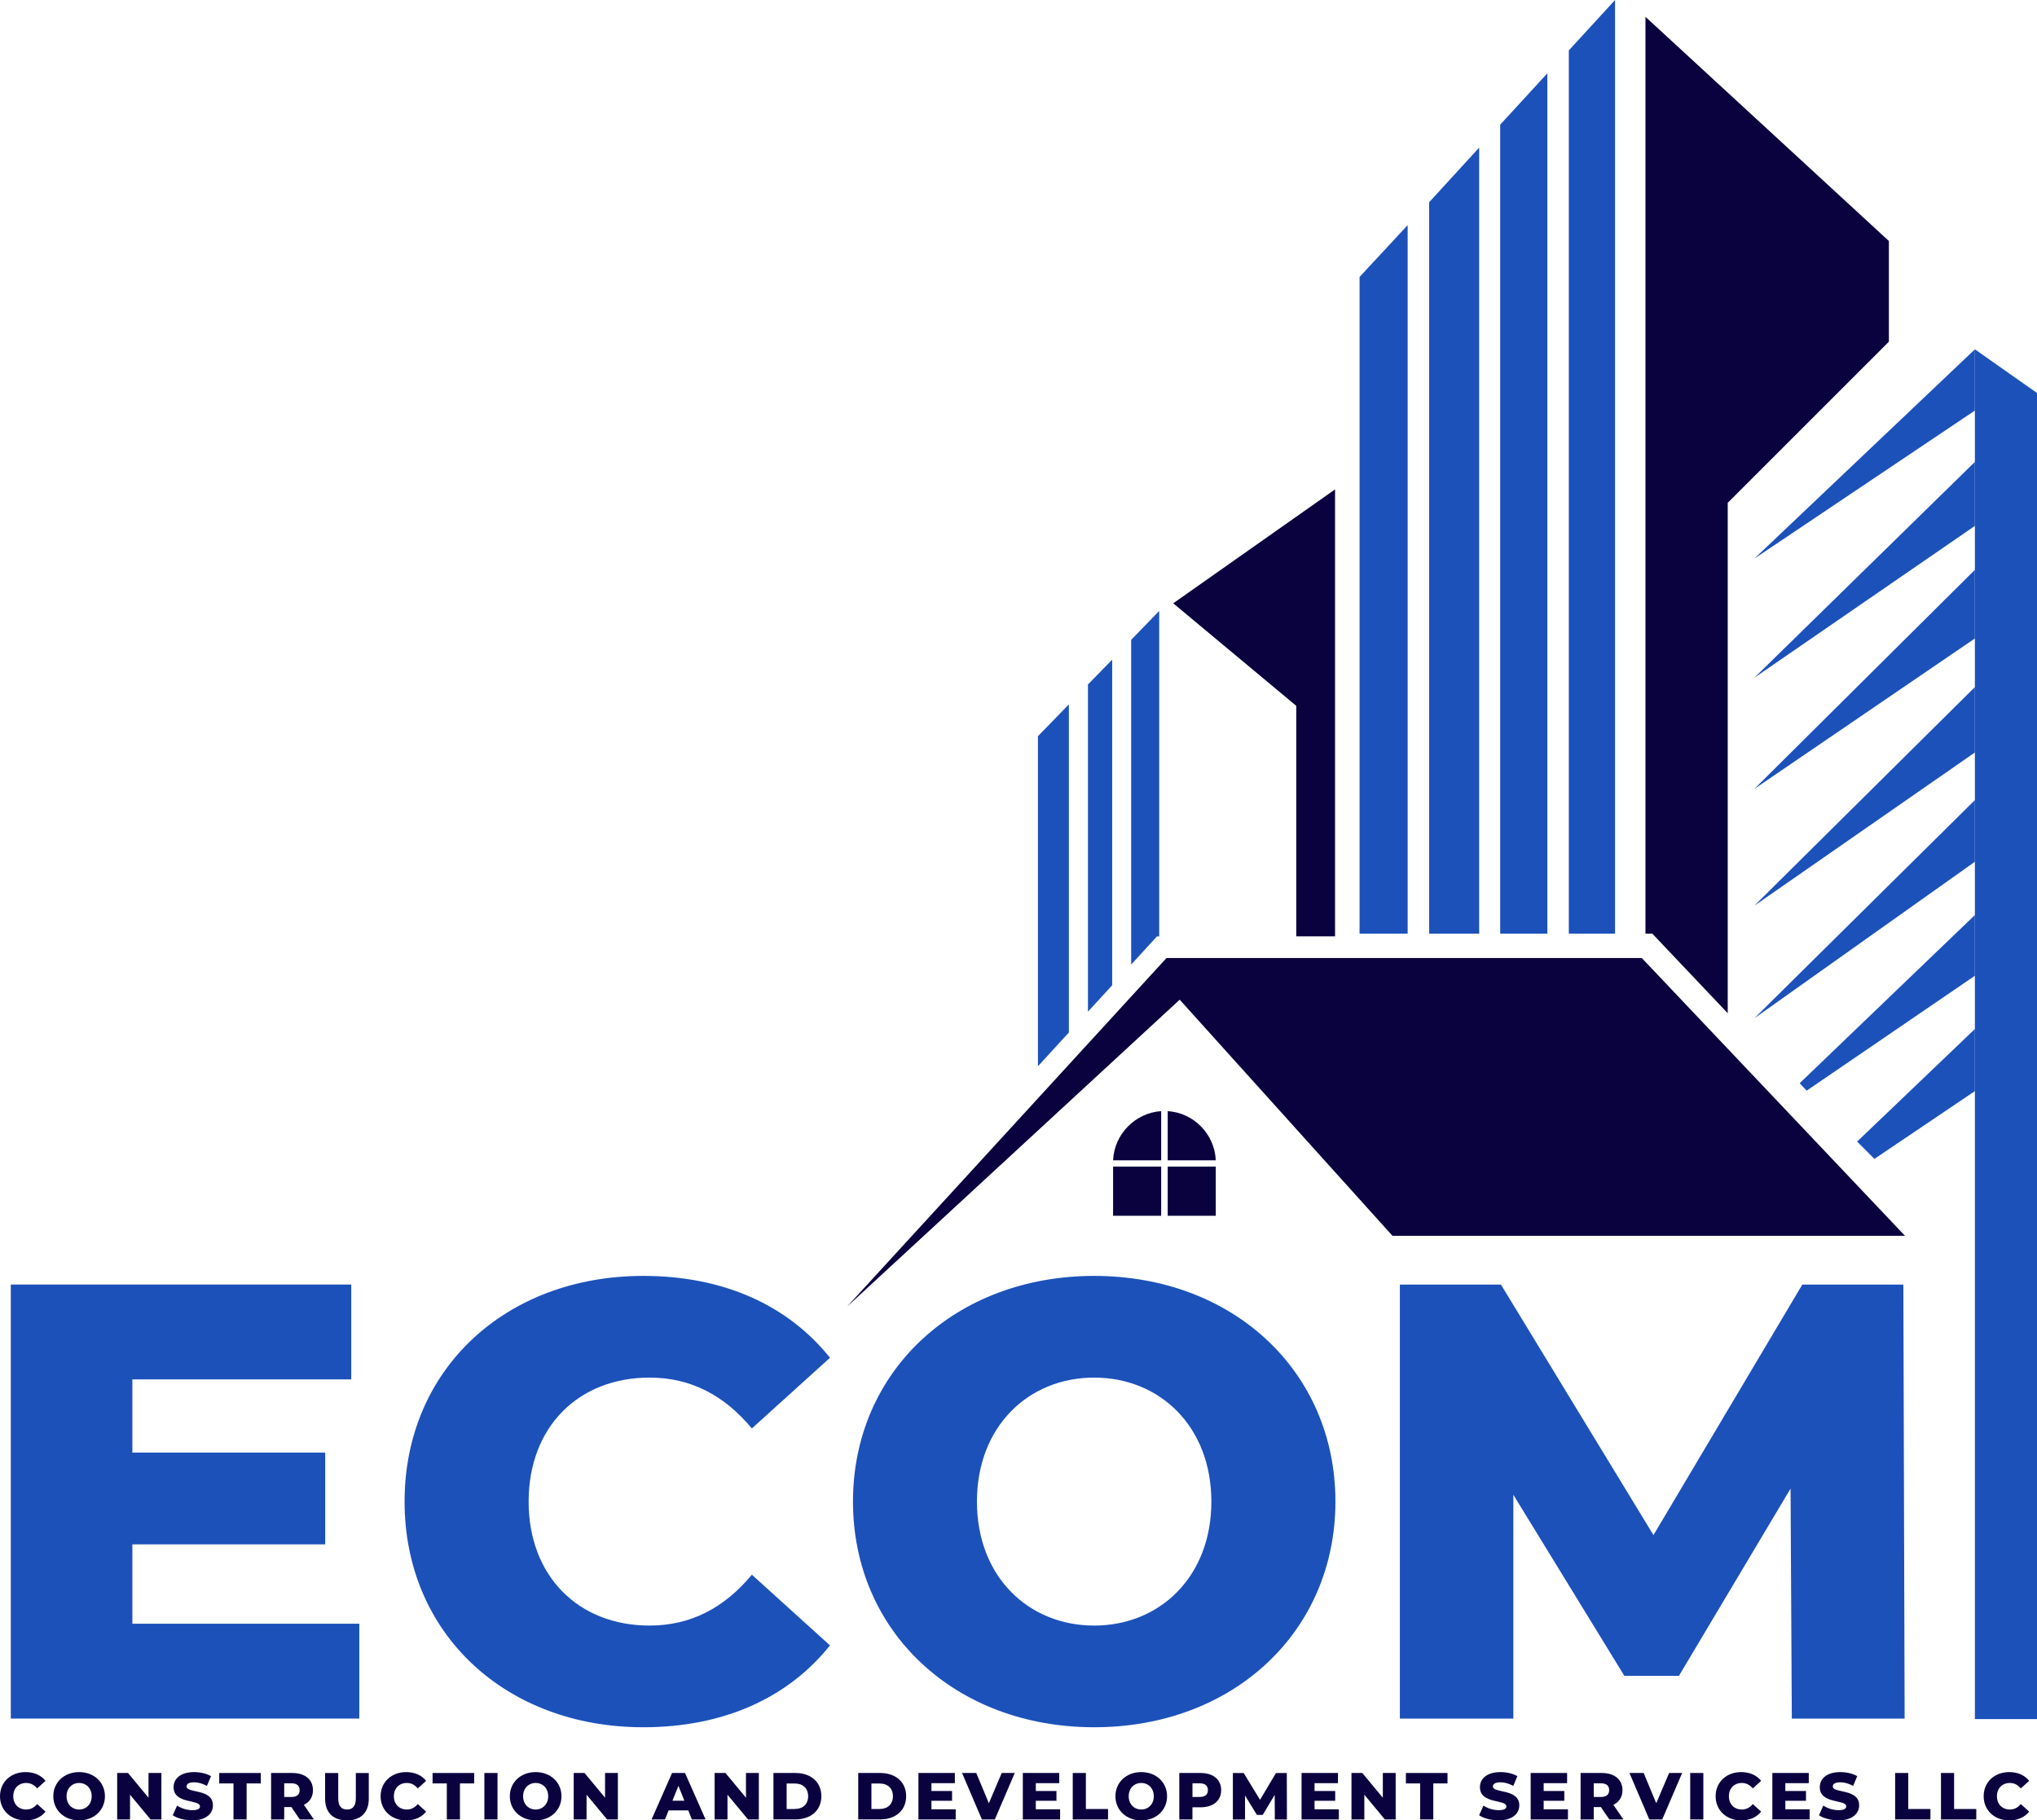 <?xml version="1.0" encoding="utf-8"?><!-- Generator: Adobe Illustrator 24.3.0, SVG Export Plug-In . SVG Version: 6.00 Build 0)  --><svg version="1.1" id="Layer_1" xmlns="http://www.w3.org/2000/svg" xmlns:xlink="http://www.w3.org/1999/xlink" x="0px" y="0px"	 viewBox="0 0 452.88 404.77" style="enable-background:new 0 0 452.88 404.77;" xml:space="preserve"><style type="text/css">	.st0{fill:#0A023E;}	.st1{fill-rule:evenodd;clip-rule:evenodd;fill:#0A023E;}	.st2{fill-rule:evenodd;clip-rule:evenodd;fill:#1C51BA;}	.st3{fill:#1C51BA;}</style><g>	<g>		<polygon class="st0" points="188.31,290.56 259.35,213.02 365.01,213.02 423.53,274.79 309.58,274.79 262.28,222.29 		"/>		<path class="st1" d="M247.47,259.4h10.69v10.94h-10.69V259.4z M259.61,259.4h10.69v10.94h-10.69V259.4z M259.61,258.01v-10.94			c5.82,0.38,10.44,5.12,10.69,10.94H259.61z M258.16,258.01h-10.69c0.25-5.82,4.93-10.56,10.69-10.94V258.01z"/>	</g>	<polygon class="st1" points="296.82,108.82 296.82,208.2 288.19,208.2 288.19,156.95 260.84,134.15 	"/>	<path class="st2" d="M230.76,163.7v73.39l6.88-7.51v-72.95L230.76,163.7z M241.88,152.2v72.75l5.39-5.87v-72.4L241.88,152.2z		 M251.49,142.27v72.21l5.74-6.27h0.49v-72.36L251.49,142.27z"/>	<polygon class="st1" points="419.95,53.59 419.95,75.98 384.12,111.81 384.12,225.3 367.35,207.6 365.83,207.6 365.83,3.74 	"/>	<path class="st2" d="M302.27,61.58V207.6h10.69V50.06L302.27,61.58z M317.74,44.97V207.6h11.12V32.82L317.74,44.97z M333.53,27.73		V207.6h10.49V16.3L333.53,27.73z M348.79,11.21V207.6h10.28V0L348.79,11.21z"/>	<g>		<g>			<g>				<polygon class="st2" points="452.88,87.39 452.88,382.25 439.07,382.25 439.07,77.67 				"/>			</g>			<polygon class="st2" points="439.07,91.29 439.07,77.68 390.04,124.21 			"/>			<polygon class="st2" points="439.07,116.94 439.07,102.71 390.04,150.7 			"/>			<polygon class="st2" points="439.07,141.97 439.07,126.71 390.04,175.42 			"/>			<polygon class="st2" points="439.07,167.32 439.07,152.78 390.04,201.39 			"/>			<polygon class="st2" points="439.07,191.62 439.07,177.91 390.04,226.42 			"/>			<polygon class="st2" points="439.07,216.97 439.07,203.47 400.12,240.86 401.67,242.52 			"/>			<polygon class="st2" points="439.07,242.62 439.07,228.81 412.89,253.84 416.73,257.69 			"/>		</g>	</g>	<g>		<g>			<path class="st3" d="M79.88,361.05v21.09H2.4v-96.51h75.69v21.09H29.43V323H72.3v20.4H29.43v17.65H79.88z"/>			<path class="st3" d="M89.95,333.89c0-29.37,22.47-50.18,53.08-50.18c17.78,0,32.12,6.48,41.5,18.2l-17.37,15.72				c-6.07-7.31-13.51-11.31-22.75-11.31c-15.85,0-26.88,11.03-26.88,27.57s11.03,27.57,26.88,27.57c9.24,0,16.68-4,22.75-11.31				l17.37,15.72c-9.38,11.72-23.71,18.2-41.5,18.2C112.43,384.07,89.95,363.26,89.95,333.89z"/>			<path class="st3" d="M189.64,333.89c0-28.95,22.75-50.18,53.63-50.18s53.63,21.23,53.63,50.18s-22.75,50.18-53.63,50.18				S189.64,362.84,189.64,333.89z M269.32,333.89c0-16.68-11.44-27.57-26.06-27.57s-26.06,10.89-26.06,27.57				c0,16.68,11.44,27.57,26.06,27.57S269.32,350.57,269.32,333.89z"/>			<path class="st3" d="M398.37,382.14L398.09,331l-24.82,41.64h-12.13l-24.68-40.26v49.77h-25.23v-96.51h22.47l33.91,55.7				l33.09-55.7h22.47l0.28,96.51H398.37z"/>		</g>	</g>	<g>		<g>			<path class="st0" d="M0,399.41c0-3.14,2.4-5.37,5.68-5.37c1.9,0,3.44,0.69,4.44,1.95l-1.86,1.68c-0.65-0.78-1.45-1.21-2.43-1.21				c-1.7,0-2.88,1.18-2.88,2.95c0,1.77,1.18,2.95,2.88,2.95c0.99,0,1.78-0.43,2.43-1.21l1.86,1.68c-1,1.26-2.54,1.95-4.44,1.95				C2.4,404.77,0,402.55,0,399.41z"/>			<path class="st0" d="M11.85,399.41c0-3.1,2.43-5.37,5.74-5.37s5.74,2.27,5.74,5.37c0,3.1-2.43,5.37-5.74,5.37				S11.85,402.5,11.85,399.41z M20.38,399.41c0-1.78-1.22-2.95-2.79-2.95c-1.56,0-2.79,1.17-2.79,2.95c0,1.78,1.22,2.95,2.79,2.95				C19.16,402.36,20.38,401.19,20.38,399.41z"/>			<path class="st0" d="M35.88,394.24v10.33h-2.41l-4.56-5.5v5.5h-2.86v-10.33h2.41l4.56,5.5v-5.5H35.88z"/>			<path class="st0" d="M38.41,403.64l0.96-2.15c0.91,0.61,2.21,1.02,3.41,1.02c1.21,0,1.68-0.34,1.68-0.84				c0-1.64-5.87-0.44-5.87-4.28c0-1.84,1.5-3.35,4.57-3.35c1.34,0,2.73,0.31,3.75,0.9l-0.9,2.17c-0.99-0.53-1.96-0.8-2.86-0.8				c-1.22,0-1.67,0.41-1.67,0.93c0,1.58,5.86,0.4,5.86,4.2c0,1.8-1.5,3.33-4.57,3.33C41.06,404.77,39.38,404.32,38.41,403.64z"/>			<path class="st0" d="M51.91,396.56h-3.17v-2.32h9.25v2.32h-3.16v8.01h-2.92V396.56z"/>			<path class="st0" d="M64.78,401.82h-1.59v2.75h-2.92v-10.33h4.72c2.82,0,4.59,1.46,4.59,3.82c0,1.52-0.74,2.64-2.02,3.26				l2.23,3.25h-3.13L64.78,401.82z M64.81,396.54h-1.62v3.03h1.62c1.21,0,1.81-0.56,1.81-1.5C66.63,397.1,66.02,396.54,64.81,396.54				z"/>			<path class="st0" d="M72.28,399.97v-5.72h2.92v5.63c0,1.77,0.74,2.48,1.96,2.48c1.21,0,1.95-0.71,1.95-2.48v-5.63h2.88v5.72				c0,3.08-1.8,4.81-4.85,4.81S72.28,403.05,72.28,399.97z"/>			<path class="st0" d="M84.62,399.41c0-3.14,2.41-5.37,5.68-5.37c1.9,0,3.44,0.69,4.44,1.95l-1.86,1.68				c-0.65-0.78-1.45-1.21-2.43-1.21c-1.7,0-2.88,1.18-2.88,2.95c0,1.77,1.18,2.95,2.88,2.95c0.99,0,1.78-0.43,2.43-1.21l1.86,1.68				c-1,1.26-2.54,1.95-4.44,1.95C87.03,404.77,84.62,402.55,84.62,399.41z"/>			<path class="st0" d="M99.34,396.56h-3.17v-2.32h9.25v2.32h-3.16v8.01h-2.92V396.56z"/>			<path class="st0" d="M107.69,394.24h2.92v10.33h-2.92V394.24z"/>			<path class="st0" d="M113.35,399.41c0-3.1,2.43-5.37,5.74-5.37c3.3,0,5.74,2.27,5.74,5.37c0,3.1-2.43,5.37-5.74,5.37				C115.78,404.77,113.35,402.5,113.35,399.41z M121.88,399.41c0-1.78-1.22-2.95-2.79-2.95c-1.56,0-2.79,1.17-2.79,2.95				c0,1.78,1.22,2.95,2.79,2.95C120.65,402.36,121.88,401.19,121.88,399.41z"/>			<path class="st0" d="M137.37,394.24v10.33h-2.4l-4.56-5.5v5.5h-2.86v-10.33h2.41l4.56,5.5v-5.5H137.37z"/>			<path class="st0" d="M153.02,402.56h-4.37l-0.81,2.01h-2.98l4.56-10.33h2.88l4.57,10.33h-3.04L153.02,402.56z M152.16,400.41				l-1.33-3.31l-1.33,3.31H152.16z"/>			<path class="st0" d="M168.71,394.24v10.33h-2.41l-4.56-5.5v5.5h-2.86v-10.33h2.41l4.56,5.5v-5.5H168.71z"/>			<path class="st0" d="M171.96,394.24h4.88c3.42,0,5.77,1.99,5.77,5.16c0,3.17-2.35,5.16-5.77,5.16h-4.88V394.24z M176.73,402.24				c1.76,0,2.94-1.05,2.94-2.83c0-1.78-1.18-2.83-2.94-2.83h-1.84v5.67H176.73z"/>			<path class="st0" d="M190.81,394.24h4.88c3.42,0,5.77,1.99,5.77,5.16c0,3.17-2.35,5.16-5.77,5.16h-4.88V394.24z M195.58,402.24				c1.76,0,2.94-1.05,2.94-2.83c0-1.78-1.18-2.83-2.94-2.83h-1.84v5.67H195.58z"/>			<path class="st0" d="M212.48,402.31v2.26h-8.29v-10.33h8.1v2.26h-5.21v1.74h4.59v2.18h-4.59v1.89H212.48z"/>			<path class="st0" d="M225.61,394.24l-4.43,10.33h-2.88l-4.41-10.33h3.16l2.8,6.73l2.86-6.73H225.61z"/>			<path class="st0" d="M235.69,402.31v2.26h-8.29v-10.33h8.1v2.26h-5.21v1.74h4.59v2.18h-4.59v1.89H235.69z"/>			<path class="st0" d="M238.5,394.24h2.92v8.01h4.93v2.32h-7.85V394.24z"/>			<path class="st0" d="M247.99,399.41c0-3.1,2.43-5.37,5.74-5.37s5.74,2.27,5.74,5.37c0,3.1-2.43,5.37-5.74,5.37				S247.99,402.5,247.99,399.41z M256.52,399.41c0-1.78-1.22-2.95-2.79-2.95c-1.56,0-2.79,1.17-2.79,2.95				c0,1.78,1.22,2.95,2.79,2.95C255.3,402.36,256.52,401.19,256.52,399.41z"/>			<path class="st0" d="M271.5,398.06c0,2.35-1.77,3.81-4.59,3.81h-1.8v2.7h-2.92v-10.33h4.72				C269.73,394.24,271.5,395.7,271.5,398.06z M268.55,398.06c0-0.96-0.61-1.52-1.81-1.52h-1.62v3.03h1.62				C267.95,399.57,268.55,399.01,268.55,398.06z"/>			<path class="st0" d="M283.43,404.57l-0.03-5.47l-2.66,4.46h-1.3l-2.64-4.31v5.33h-2.7v-10.33h2.41l3.63,5.96l3.54-5.96h2.41				l0.03,10.33H283.43z"/>			<path class="st0" d="M297.66,402.31v2.26h-8.29v-10.33h8.1v2.26h-5.21v1.74h4.59v2.18h-4.59v1.89H297.66z"/>			<path class="st0" d="M310.3,394.24v10.33h-2.41l-4.56-5.5v5.5h-2.86v-10.33h2.41l4.56,5.5v-5.5H310.3z"/>			<path class="st0" d="M315.74,396.56h-3.17v-2.32h9.25v2.32h-3.16v8.01h-2.92V396.56z"/>			<path class="st0" d="M328.85,403.64l0.96-2.15c0.91,0.61,2.21,1.02,3.41,1.02c1.21,0,1.68-0.34,1.68-0.84				c0-1.64-5.87-0.44-5.87-4.28c0-1.84,1.5-3.35,4.57-3.35c1.34,0,2.73,0.31,3.75,0.9l-0.9,2.17c-0.99-0.53-1.96-0.8-2.86-0.8				c-1.22,0-1.67,0.41-1.67,0.93c0,1.58,5.86,0.4,5.86,4.2c0,1.8-1.51,3.33-4.57,3.33C331.51,404.77,329.83,404.32,328.85,403.64z"				/>			<path class="st0" d="M348.6,402.31v2.26h-8.29v-10.33h8.1v2.26h-5.21v1.74h4.59v2.18h-4.59v1.89H348.6z"/>			<path class="st0" d="M355.92,401.82h-1.59v2.75h-2.92v-10.33h4.72c2.82,0,4.59,1.46,4.59,3.82c0,1.52-0.74,2.64-2.02,3.26				l2.23,3.25h-3.13L355.92,401.82z M355.95,396.54h-1.62v3.03h1.62c1.21,0,1.81-0.56,1.81-1.5				C357.77,397.1,357.16,396.54,355.95,396.54z"/>			<path class="st0" d="M373.99,394.24l-4.43,10.33h-2.88l-4.41-10.33h3.16l2.8,6.73l2.86-6.73H373.99z"/>			<path class="st0" d="M375.78,394.24h2.92v10.33h-2.92V394.24z"/>			<path class="st0" d="M381.43,399.41c0-3.14,2.41-5.37,5.68-5.37c1.9,0,3.44,0.69,4.44,1.95l-1.86,1.68				c-0.65-0.78-1.45-1.21-2.43-1.21c-1.7,0-2.88,1.18-2.88,2.95c0,1.77,1.18,2.95,2.88,2.95c0.99,0,1.78-0.43,2.43-1.21l1.86,1.68				c-1,1.26-2.54,1.95-4.44,1.95C383.84,404.77,381.43,402.55,381.43,399.41z"/>			<path class="st0" d="M402.33,402.31v2.26h-8.29v-10.33h8.1v2.26h-5.21v1.74h4.59v2.18h-4.59v1.89H402.33z"/>			<path class="st0" d="M404.41,403.64l0.96-2.15c0.91,0.61,2.21,1.02,3.41,1.02c1.21,0,1.68-0.34,1.68-0.84				c0-1.64-5.87-0.44-5.87-4.28c0-1.84,1.5-3.35,4.57-3.35c1.34,0,2.73,0.31,3.75,0.9l-0.9,2.17c-0.99-0.53-1.96-0.8-2.86-0.8				c-1.22,0-1.67,0.41-1.67,0.93c0,1.58,5.86,0.4,5.86,4.2c0,1.8-1.51,3.33-4.57,3.33C407.07,404.77,405.39,404.32,404.41,403.64z"				/>			<path class="st0" d="M421.34,394.24h2.92v8.01h4.93v2.32h-7.85V394.24z"/>			<path class="st0" d="M431.53,394.24h2.92v8.01h4.93v2.32h-7.85V394.24z"/>			<path class="st0" d="M441.02,399.41c0-3.14,2.41-5.37,5.68-5.37c1.9,0,3.44,0.69,4.44,1.95l-1.86,1.68				c-0.65-0.78-1.45-1.21-2.43-1.21c-1.7,0-2.88,1.18-2.88,2.95c0,1.77,1.18,2.95,2.88,2.95c0.99,0,1.78-0.43,2.43-1.21l1.86,1.68				c-1,1.26-2.54,1.95-4.44,1.95C443.43,404.77,441.02,402.55,441.02,399.41z"/>		</g>	</g></g></svg>